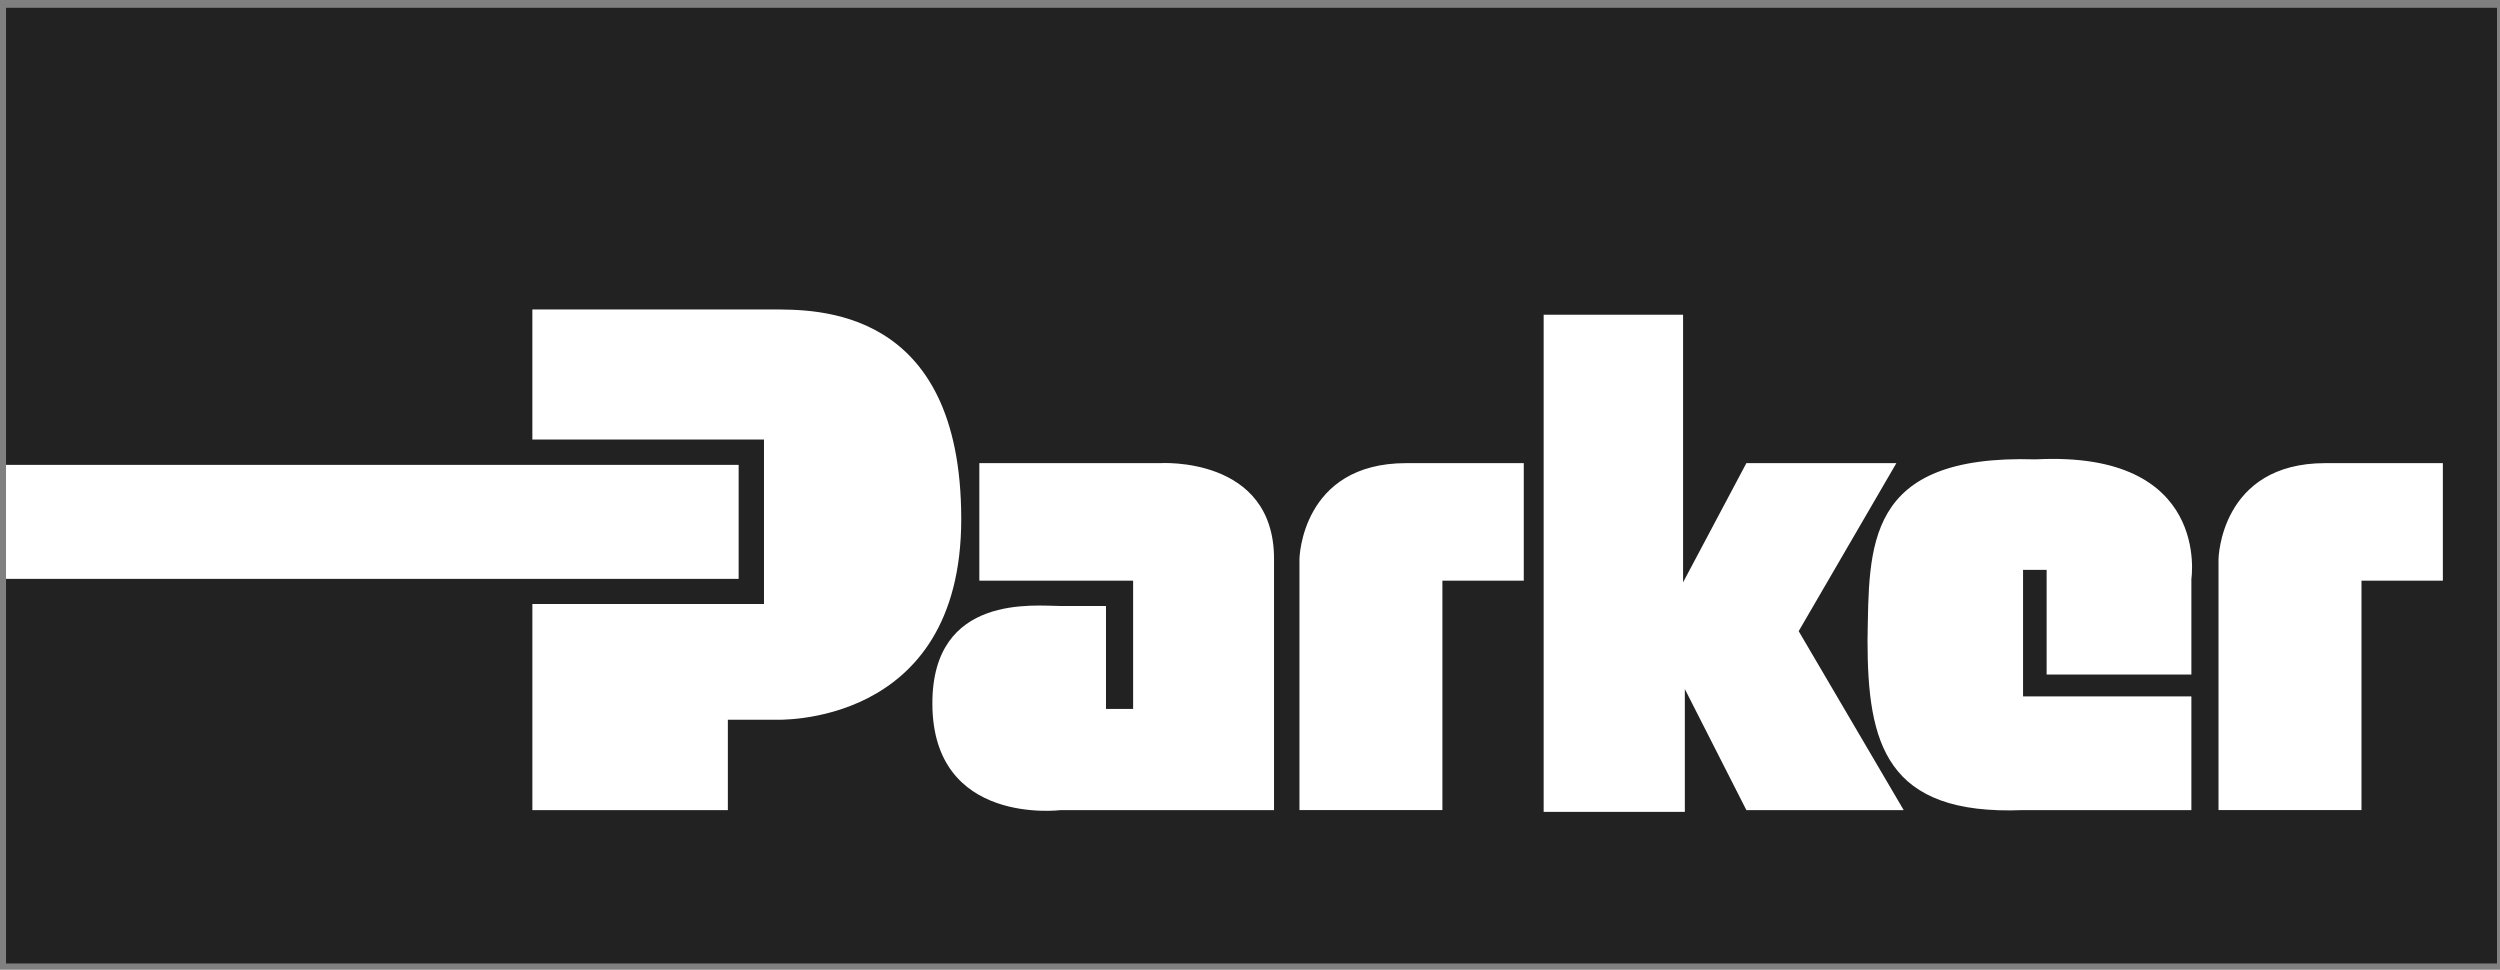 <svg width="281" height="109" viewBox="0 0 281 109" fill="none" xmlns="http://www.w3.org/2000/svg">
<rect x="0" y="0" width="281" height="109" fill="#808080" stroke="none"/>
<g clip-path="url(#clip0_2122_10260)">
<path d="M280.676 0.838L0.676 0.838L0.676 108.325L280.676 108.325L280.676 0.838Z" fill="white"/>
<path fill-rule="evenodd" clip-rule="evenodd" d="M246.311 75.819L246.311 65.062C246.311 65.062 248.541 50.62 228.828 51.633C209.512 51.039 210.106 61.395 209.91 71.949C209.91 83.552 211.939 91.679 227.392 91.056C243.654 91.056 246.311 91.056 246.311 91.056L246.311 78.272L227.392 78.272L227.392 64.054L230.041 64.054L230.041 75.82L246.311 75.819ZM173.507 35.376L173.507 91.253L189.376 91.253L189.376 77.452L196.293 91.056L213.976 91.056L202.172 70.942L213.152 52.056L196.293 52.056L189.178 65.455L189.178 35.376L173.507 35.376ZM274.578 52.056L274.578 65.267L265.431 65.267L265.431 91.055L249.362 91.055L249.362 62.815C249.362 62.815 249.559 52.056 261.364 52.056L274.578 52.056ZM171.272 52.056L171.272 65.267L162.125 65.267L162.125 91.055L146.059 91.055L146.059 62.815C146.059 62.815 146.255 52.056 158.057 52.056L171.272 52.056ZM110.077 52.056L130.41 52.056C130.41 52.056 143.201 51.236 143.201 62.815C143.201 74.802 143.201 91.056 143.201 91.056L119.228 91.056C119.228 91.056 104.799 92.894 104.799 79.058C104.799 66.677 116.375 68.114 119.228 68.114L124.313 68.114L124.313 79.683L127.363 79.683L127.363 65.268L110.077 65.268L110.077 52.056ZM59.839 67.89L59.839 91.056L81.811 91.056L81.811 80.896L87.089 80.896C87.089 80.896 108.043 81.912 108.043 58.346C108.043 34.359 91.582 34.787 86.693 34.787C81.81 34.787 59.837 34.787 59.837 34.787L59.837 49.403L85.872 49.403L85.872 67.89L59.839 67.89ZM0.676 0.838L280.676 0.838L280.676 108.325L0.676 108.325L0.676 65.062L83.024 65.062L83.024 52.252L0.676 52.252L0.676 0.838Z" fill="#222222"/>
</g>
<defs>
<clipPath id="clip0_2122_10260">
<rect width="280" height="107.488" fill="white" transform="translate(0.676 0.838)"/>
</clipPath>
</defs>
</svg>
